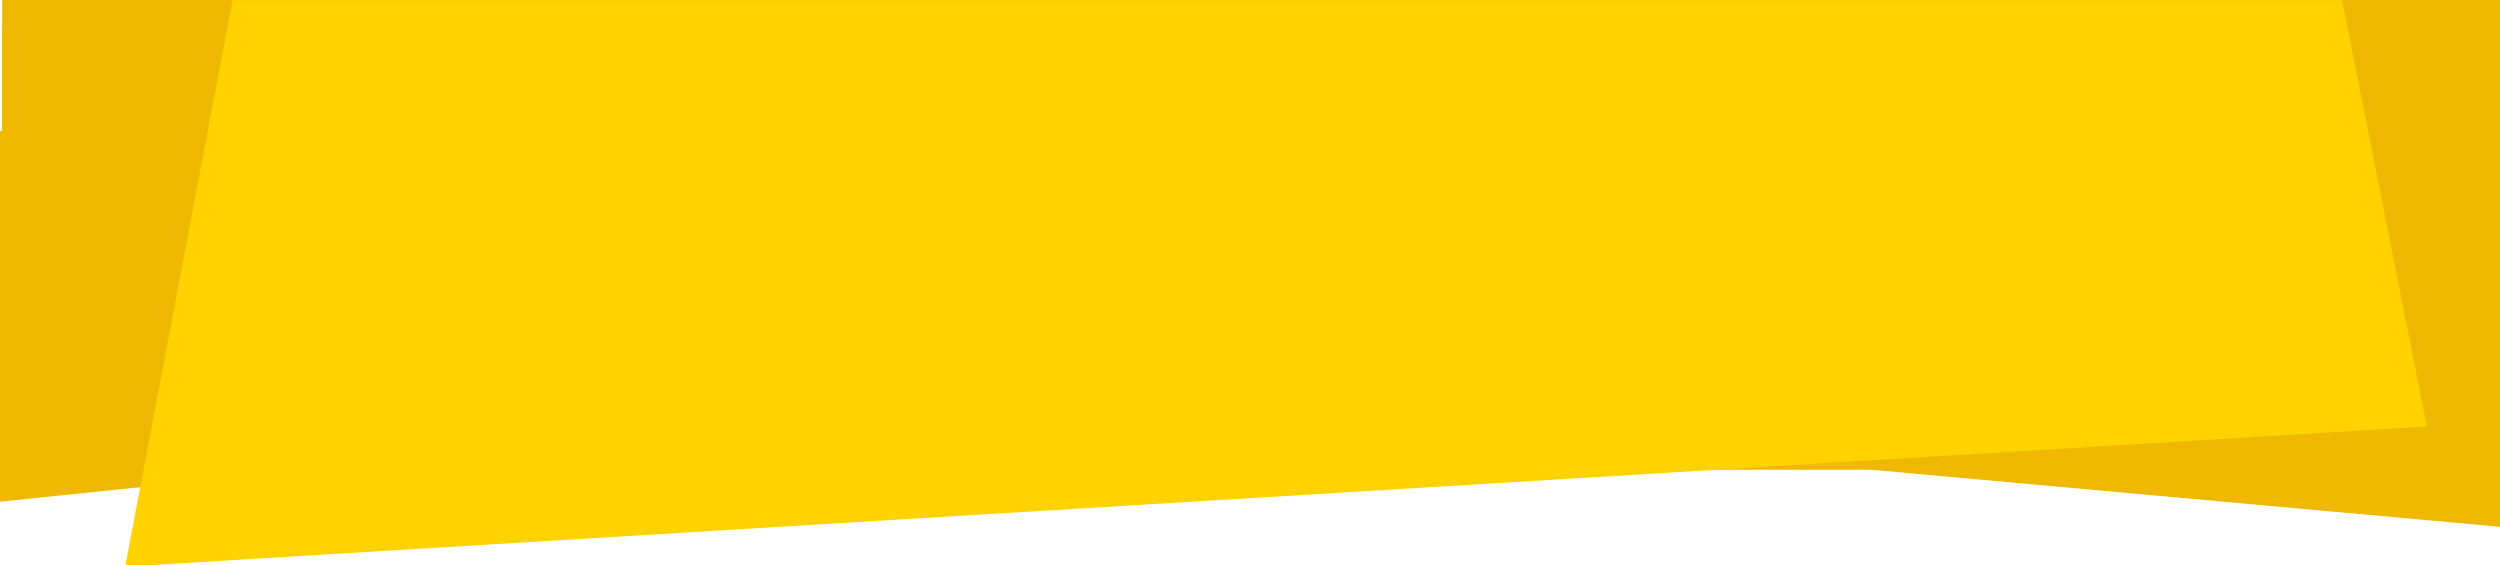 <svg xmlns="http://www.w3.org/2000/svg" width="314" height="71" viewBox="0 0 314 71"><rect x="0" y="0" width="314" height="71" fill="#333333" stroke="none"/><defs><clipPath id="a"><path d="M0 0h314v71H0z"/></clipPath></defs><g clip-path="url(#a)"><path fill="#fff" d="M0 0h314v71H0z"/><g data-name="Group 12642"><path data-name="Path 3441" d="M283.955 16.646h30.321v49.546L130.3 49.492 0 63.012V16.443z" fill="#efb801"/><g data-name="Group 12486" transform="translate(-30.72 -726)" fill="#efb801"><rect data-name="Rectangle 6980" width="314" height="59" rx="4" transform="translate(31 726)"/><path data-name="Rectangle 6981" d="M31 726h47v21H31z"/><path data-name="Rectangle 6982" d="M298 726h47v21h-47z"/></g><path data-name="Path 3439" d="M294.159.026l10.661 53.539L15.72 71.17 29.208.025z" fill="#ffd200"/></g></g></svg>